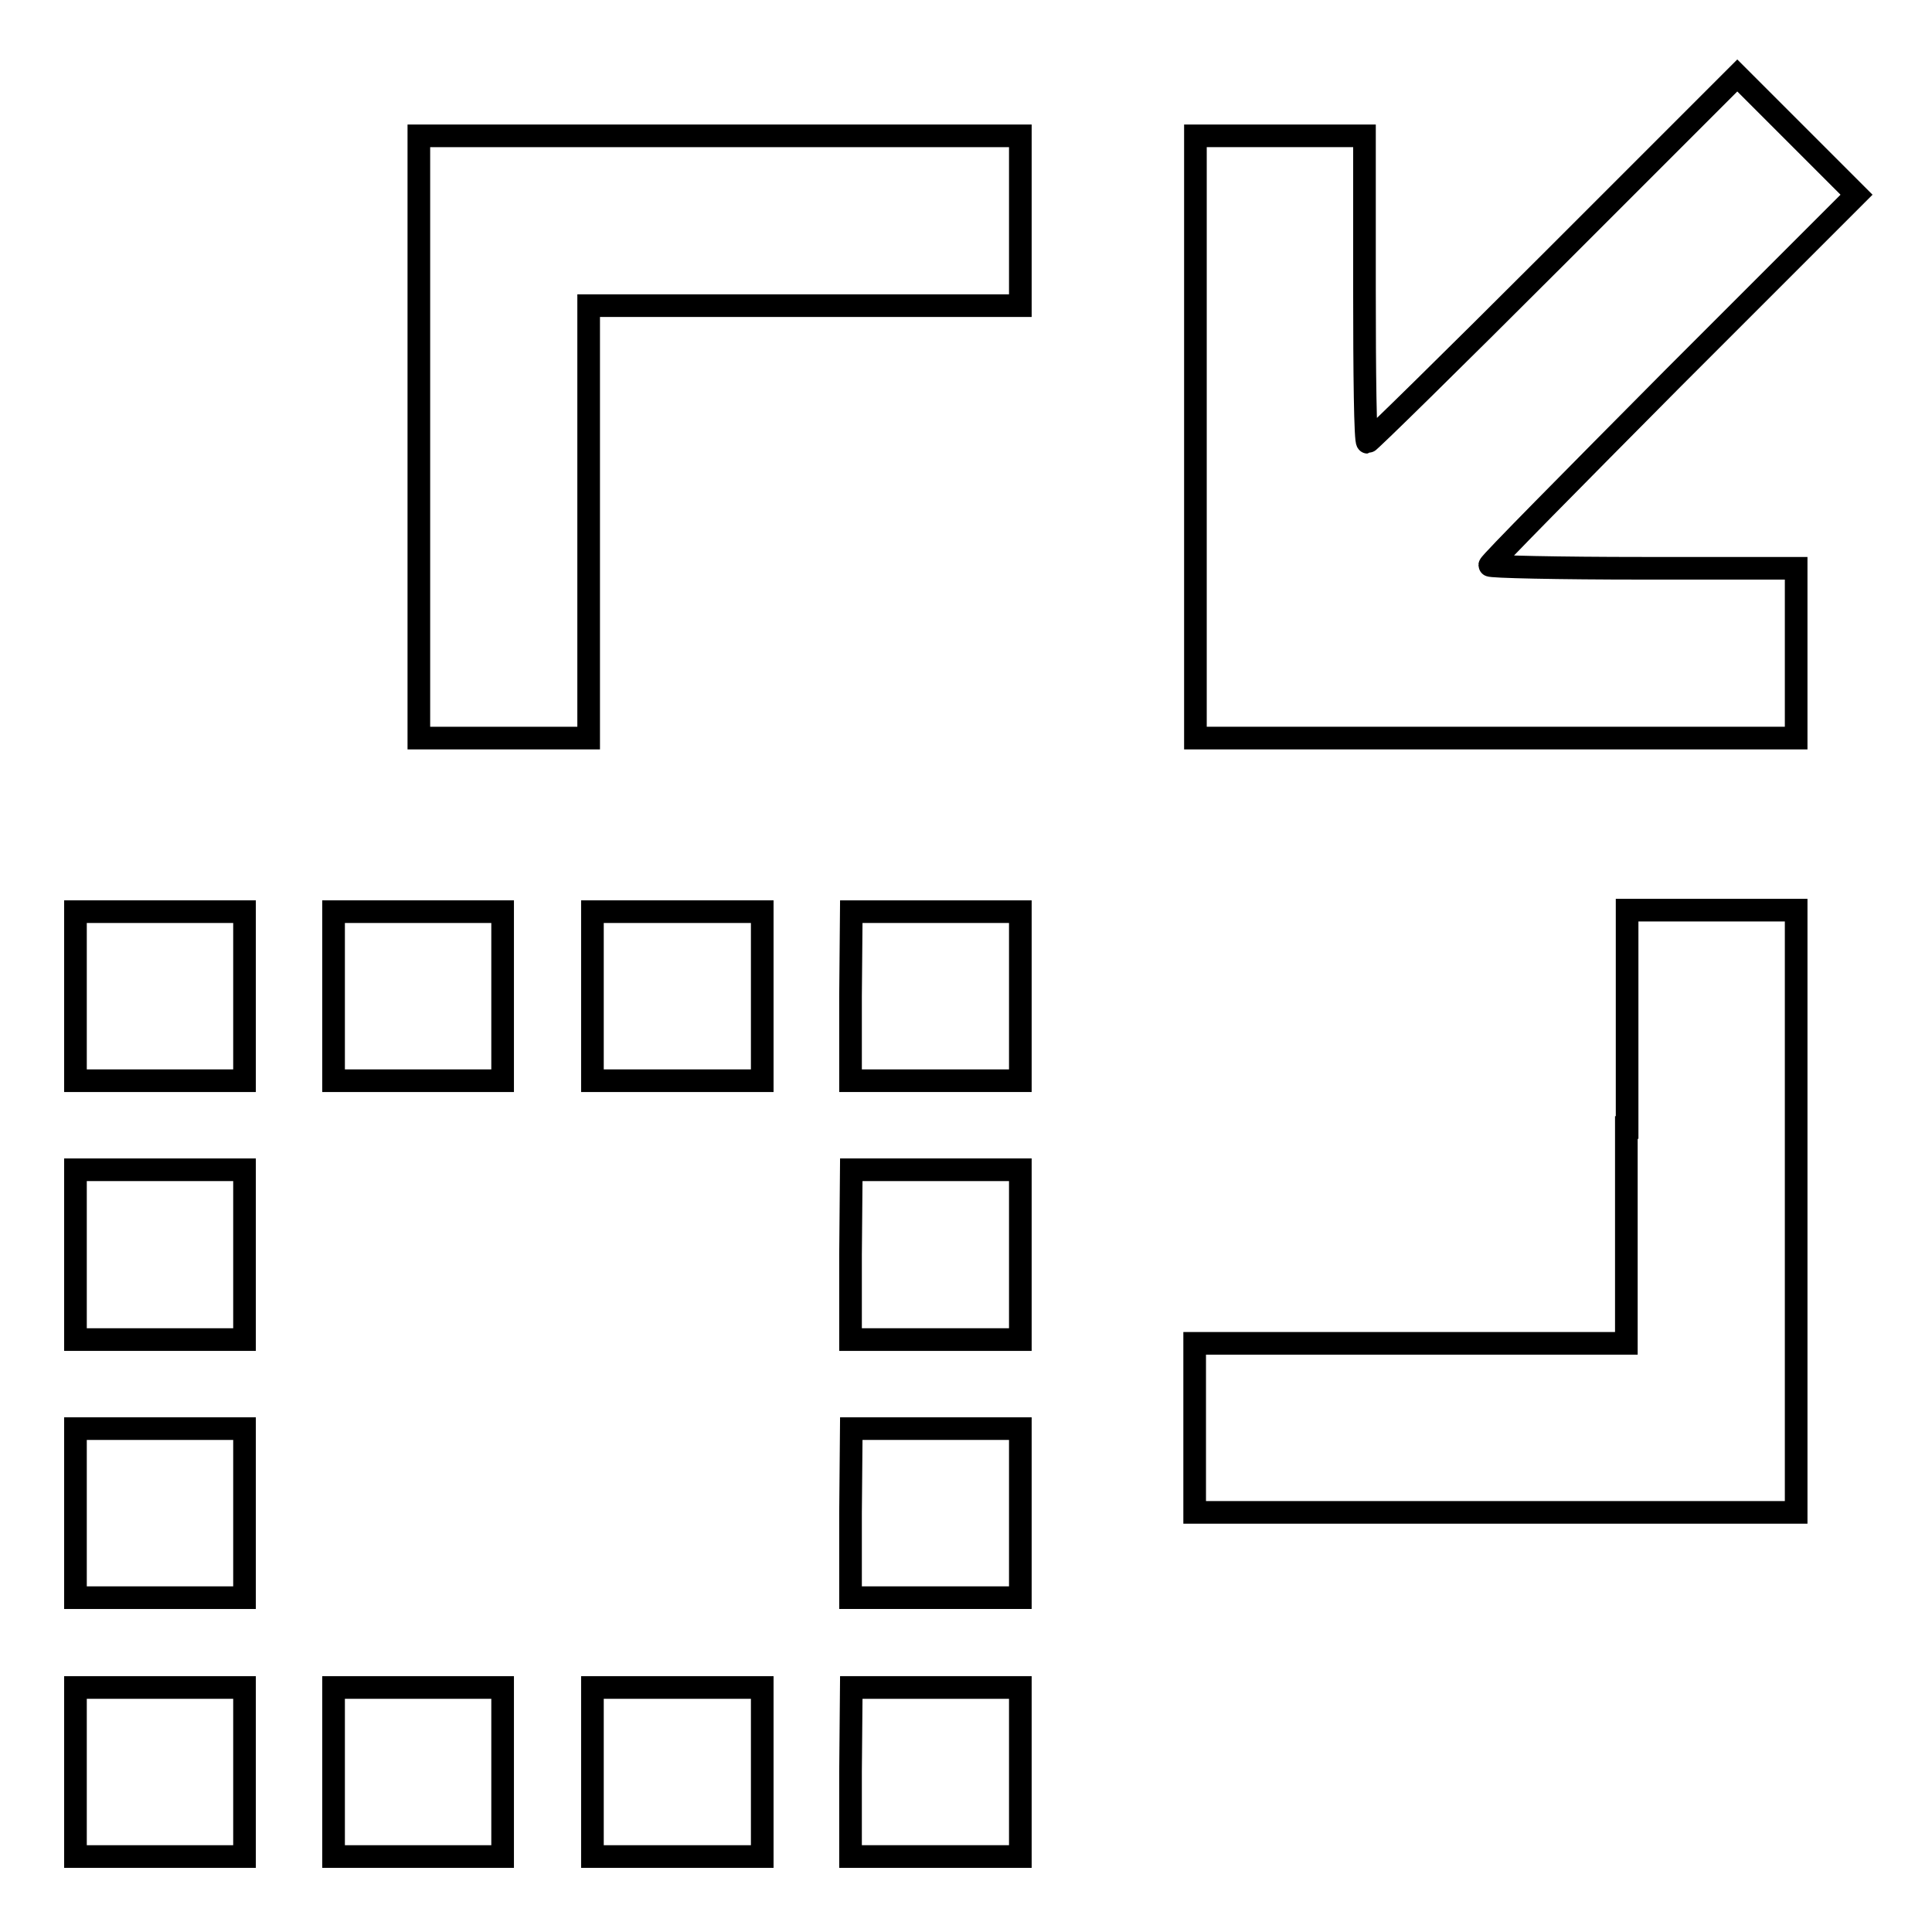 <?xml version="1.0" encoding="utf-8"?>
<!-- Svg Vector Icons : http://www.onlinewebfonts.com/icon -->
<!DOCTYPE svg PUBLIC "-//W3C//DTD SVG 1.1//EN" "http://www.w3.org/Graphics/SVG/1.1/DTD/svg11.dtd">
<svg version="1.1" xmlns="http://www.w3.org/2000/svg" xmlns:xlink="http://www.w3.org/1999/xlink" x="0px" y="0px" viewBox="0 0 256 256" enable-background="new 0 0 256 256" xml:space="preserve">
<g><g><g><path stroke-width="3" fill-opacity="0" stroke="#000000"  d="M205.9,34.3c-13.4,13.4-24.5,24.3-24.7,24.3c-0.3,0-0.4-9.2-0.4-20.3V18h-11.2h-11.2v39.9v39.9h39.9H238V86.5V75.3h-20.3c-11.2,0-20.3-0.2-20.3-0.4c0-0.3,11-11.4,24.3-24.8L246,25.8l-7.9-7.9l-7.9-7.9L205.9,34.3z"/><path stroke-width="3" fill-opacity="0" stroke="#000000"  d="M55.5,57.9v39.9h11.2H78V69.1V40.5h28.6h28.6V29.3V18H95.4H55.5V57.9z"/><path stroke-width="3" fill-opacity="0" stroke="#000000"  d="M10,132v11.2h11.2h11.2V132v-11.2H21.2H10V132z"/><path stroke-width="3" fill-opacity="0" stroke="#000000"  d="M44.2,132v11.2h11.2h11.2V132v-11.2H55.5H44.2V132z"/><path stroke-width="3" fill-opacity="0" stroke="#000000"  d="M78.5,132v11.2h11.2H101V132v-11.2H89.7H78.5V132z"/><path stroke-width="3" fill-opacity="0" stroke="#000000"  d="M112.7,132v11.2H124h11.2V132v-11.2H124h-11.2L112.7,132L112.7,132z"/><path stroke-width="3" fill-opacity="0" stroke="#000000"  d="M215.5,149.4V178h-28.6h-28.6v11.2v11.2h39.9H238v-39.9v-39.9h-11.2h-11.2V149.4z"/><path stroke-width="3" fill-opacity="0" stroke="#000000"  d="M10,166.3v11.2h11.2h11.2v-11.2V155H21.2H10V166.3z"/><path stroke-width="3" fill-opacity="0" stroke="#000000"  d="M112.7,166.3v11.2H124h11.2v-11.2V155H124h-11.2L112.7,166.3L112.7,166.3z"/><path stroke-width="3" fill-opacity="0" stroke="#000000"  d="M10,200.5v11.2h11.2h11.2v-11.2v-11.2H21.2H10V200.5z"/><path stroke-width="3" fill-opacity="0" stroke="#000000"  d="M112.7,200.5v11.2H124h11.2v-11.2v-11.2H124h-11.2L112.7,200.5L112.7,200.5z"/><path stroke-width="3" fill-opacity="0" stroke="#000000"  d="M10,234.8V246h11.2h11.2v-11.2v-11.2H21.2H10V234.8z"/><path stroke-width="3" fill-opacity="0" stroke="#000000"  d="M44.2,234.8V246h11.2h11.2v-11.2v-11.2H55.5H44.2V234.8z"/><path stroke-width="3" fill-opacity="0" stroke="#000000"  d="M78.5,234.8V246h11.2H101v-11.2v-11.2H89.7H78.5V234.8z"/><path stroke-width="3" fill-opacity="0" stroke="#000000"  d="M112.7,234.8V246H124h11.2v-11.2v-11.2H124h-11.2L112.7,234.8L112.7,234.8z"/></g></g></g>
</svg>